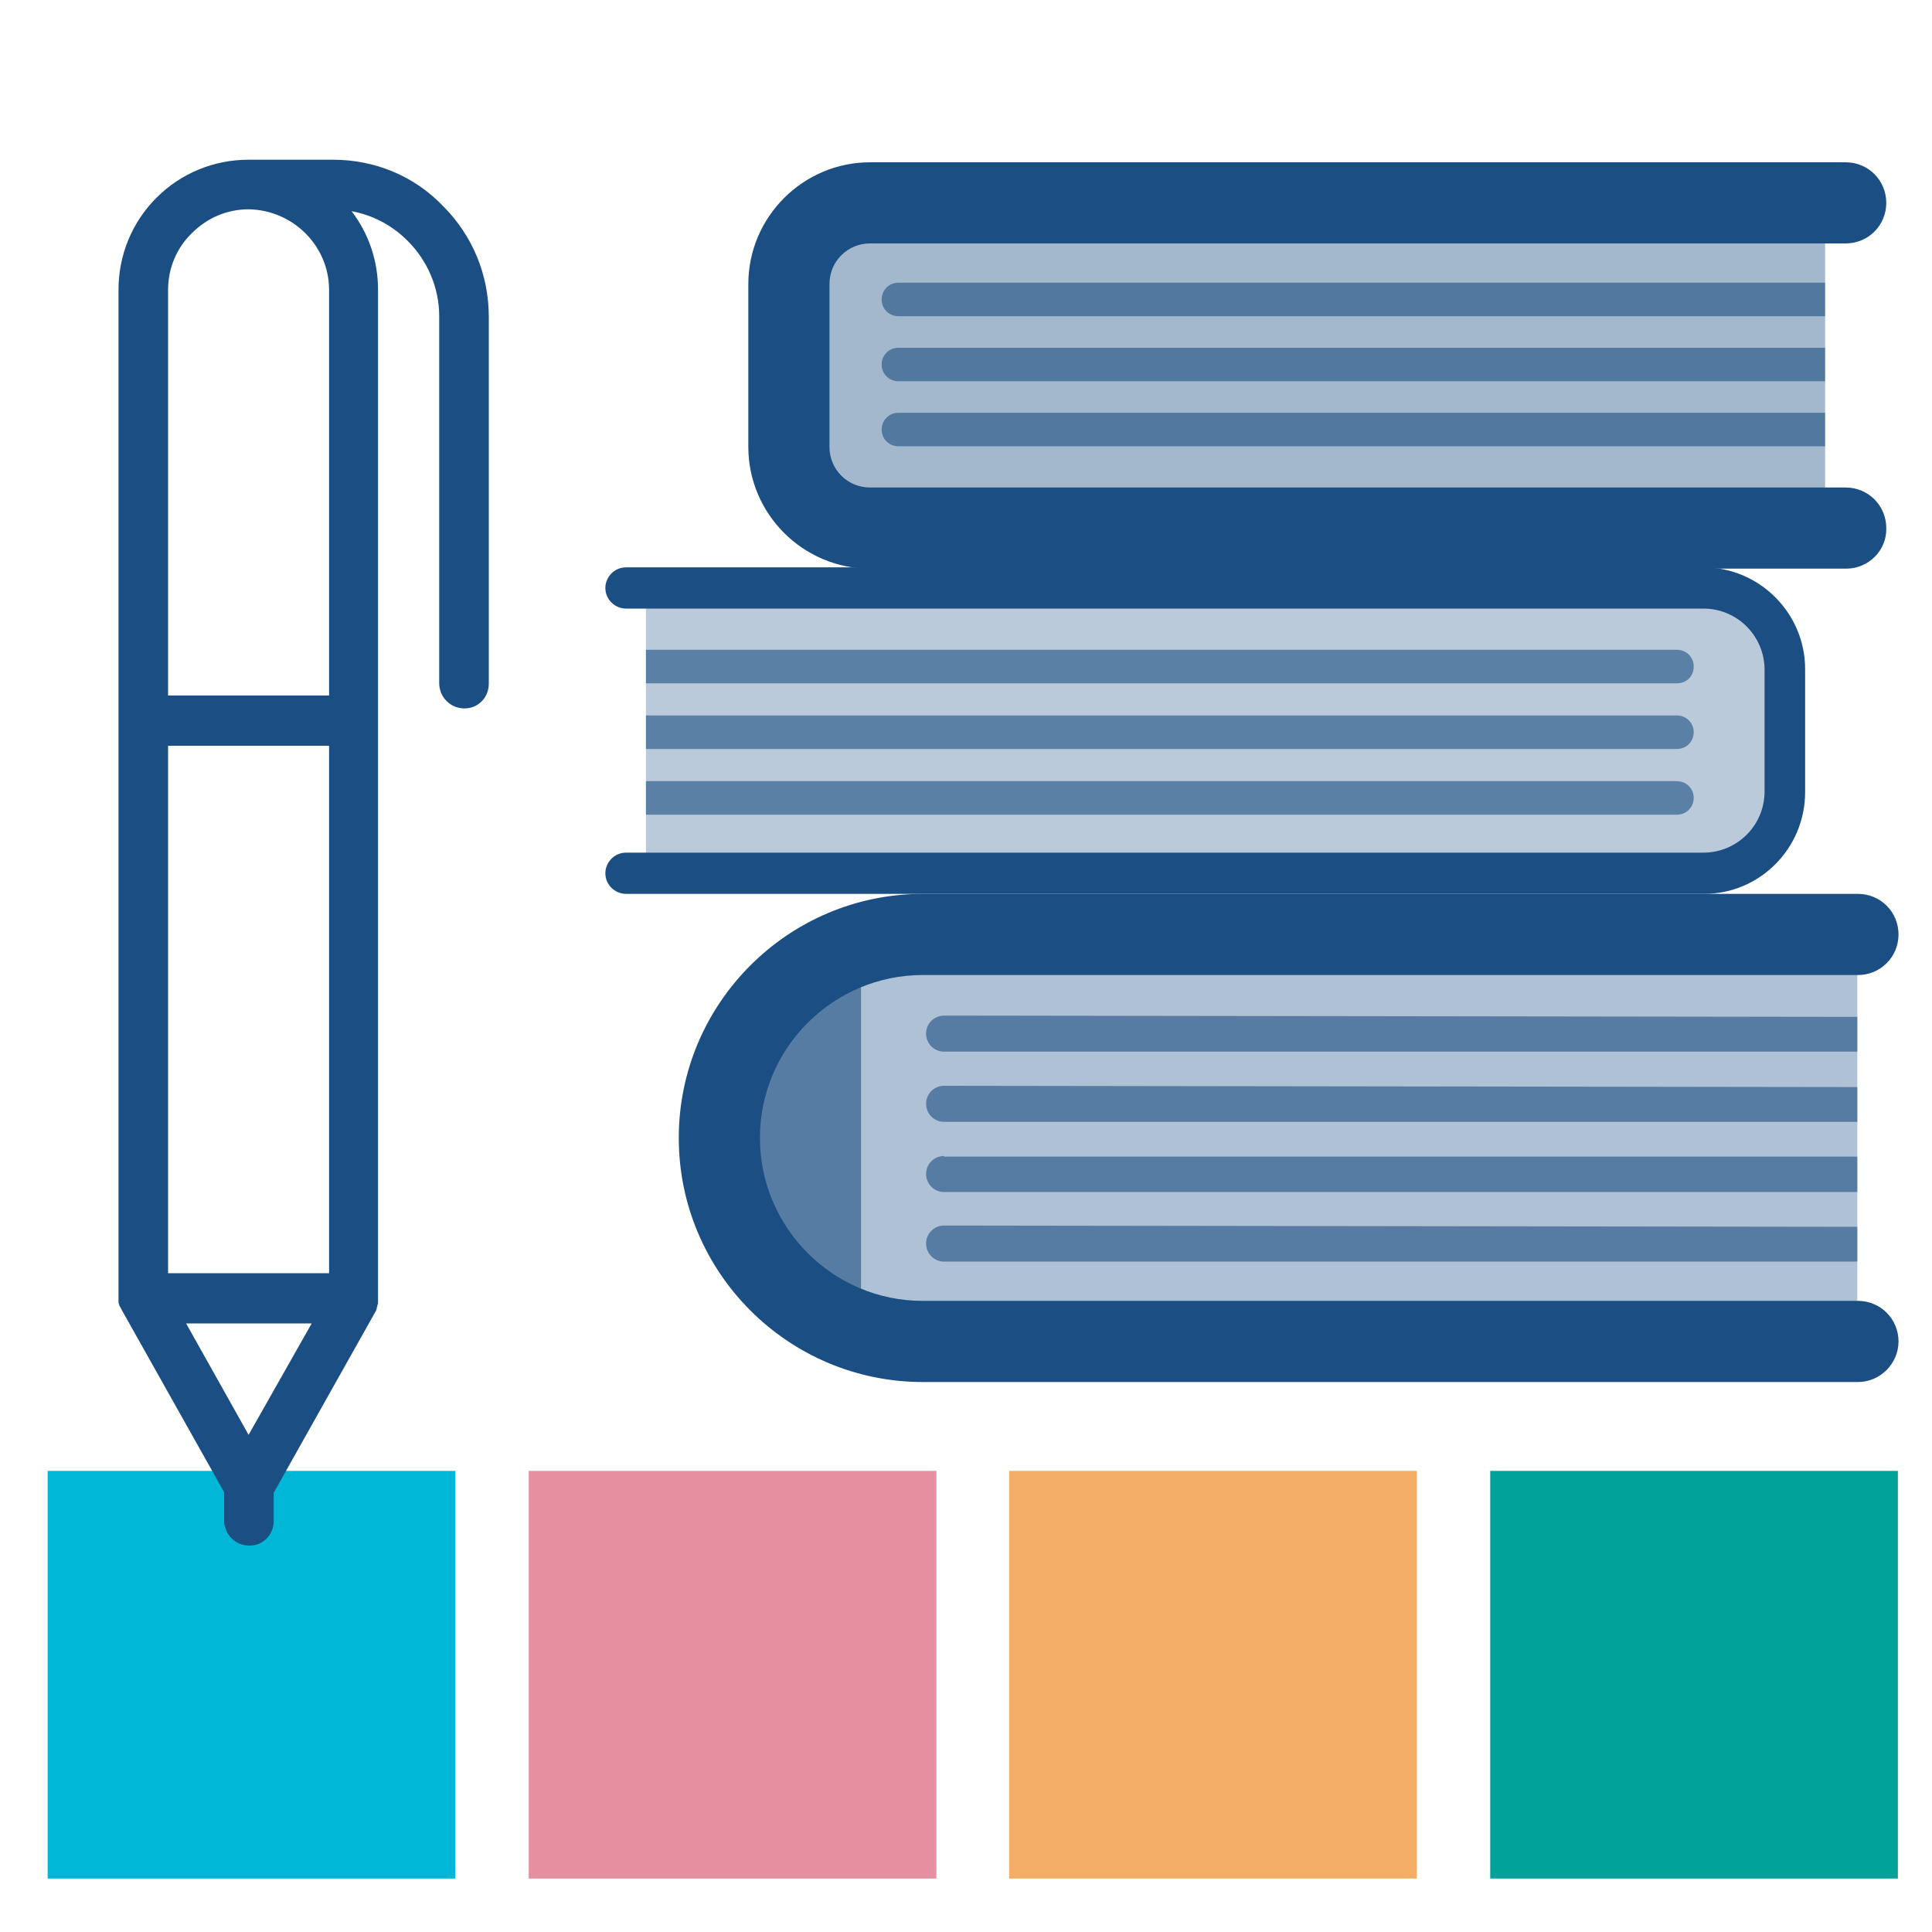 <?xml version="1.0" encoding="utf-8"?>
<!-- Generator: Adobe Illustrator 19.2.0, SVG Export Plug-In . SVG Version: 6.00 Build 0)  -->
<svg version="1.1" id="REVISTA_igUALdad_reseñas" xmlns="http://www.w3.org/2000/svg" xmlns:xlink="http://www.w3.org/1999/xlink"
	 x="0px" y="0px" viewBox="0 0 300 300" style="enable-background:new 0 0 300 300;" xml:space="preserve">
<style type="text/css">
	.st0{fill:#00A29A;}
	.st1{fill:#F3AD66;}
	.st2{fill:#E58FA1;}
	.st3{fill:#00B7D7;}
	.st4{fill:#1B4F83;}
	.st5{opacity:0.35;fill:#1B4F83;enable-background:new    ;}
	.st6{opacity:0.6;fill:#1B4F83;enable-background:new    ;}
	.st7{opacity:0.3;fill:#1B4F83;enable-background:new    ;}
	.st8{opacity:0.4;fill:#1B4F83;enable-background:new    ;}
</style>
<g id="Cuadros_igUALdad">
	<rect id="CUADRO_4" x="231.4" y="228.4" class="st0" width="63.3" height="63.3"/>
	<rect id="CUADRO_3" x="156.7" y="228.4" class="st1" width="63.3" height="63.3"/>
	<rect id="CUADRO_2" x="82.1" y="228.4" class="st2" width="63.3" height="63.3"/>
	<rect id="CUADRO_1" x="7.4" y="228.4" class="st3" width="63.3" height="63.3"/>
</g>
<g id="BOLI">
	<path class="st4" d="M51.7,24.8H38.6l0,0c-5.4,0-10.5,2.1-14.3,5.9s-5.9,8.9-5.9,14.3v66.9l0,0v89.6l0,0c0,0.1,0,0.2,0,0.3l0,0
		c0,0.1,0,0.2,0,0.3c0,0,0,0,0,0.1s0,0.2,0.1,0.3v0.1c0,0.1,0,0.1,0.1,0.2c0,0.1,0,0.1,0.1,0.2c0,0.1,0.1,0.1,0.1,0.2
		c0,0.1,0.1,0.1,0.1,0.2l0,0l15.9,28.3v4.4c0,2.1,1.7,3.9,3.9,3.9c1.1,0,2-0.4,2.7-1.1c0.7-0.7,1.1-1.7,1.1-2.7v-4.4l15.9-28.3l0,0
		c0-0.1,0.1-0.2,0.1-0.3v-0.1c0-0.1,0.1-0.2,0.1-0.3v-0.1c0-0.1,0-0.1,0.1-0.2c0-0.1,0-0.1,0-0.2v-0.1c0-0.1,0-0.2,0-0.3v-0.1
		c0-0.1,0-0.2,0-0.3l0,0v-89.6l0,0l0,0V45c0-4.6-1.5-8.8-4.1-12.2c3.3,0.6,6.3,2.2,8.7,4.6c3.1,3.1,4.9,7.3,4.9,11.7v57
		c0,2.1,1.7,3.9,3.9,3.9c1.1,0,2-0.4,2.7-1.1s1.1-1.7,1.1-2.7v-57c0-6.5-2.5-12.6-7.1-17.2C64.3,27.3,58.2,24.8,51.7,24.8L51.7,24.8
		z M38.6,222.8l-9.7-17.3h19.5L38.6,222.8z M51.1,197.7h-25v-81.9h25V197.7z M51.1,45v63h-25V45c0-3.3,1.3-6.5,3.7-8.8
		c2.4-2.4,5.5-3.7,8.8-3.7l0,0l0,0C45.5,32.6,51.1,38.2,51.1,45L51.1,45z"/>
</g>
<g id="Capa_5">
	<g>
		<path class="st5" d="M288.4,208.3h-148c-15.9,0-28.8-12.9-28.8-28.8V174c0-15.9,12.9-28.8,28.8-28.8h148V208.3z"/>
		<rect x="117.9" y="151.4" class="st6" width="15.8" height="50.5"/>
		<path class="st7" d="M268.4,135.7H100.3V91.5h168.1c4.8,0,8.7,3.9,8.7,8.7V127C277.1,131.8,273.2,135.7,268.4,135.7L268.4,135.7z"
			/>
		<rect x="122.4" y="34.6" class="st8" width="161" height="47.4"/>
		<path class="st4" d="M288.5,214.6H143.3c-20.9,0-37.9-17-37.9-37.9s17-37.9,37.9-37.9h145.2c3.5,0,6.3,2.8,6.3,6.3
			s-2.8,6.3-6.3,6.3H143.3c-13.9,0-25.3,11.3-25.3,25.3c0,13.9,11.3,25.3,25.3,25.3h145.2c3.5,0,6.3,2.8,6.3,6.3
			C294.8,211.7,292,214.6,288.5,214.6L288.5,214.6z"/>
		<path class="st4" d="M264.6,138.8H97.2c-1.7,0-3.2-1.4-3.2-3.2c0-1.7,1.4-3.2,3.2-3.2h167.3c5.2,0,9.5-4.2,9.5-9.5V104
			c0-5.2-4.2-9.5-9.5-9.5H97.2c-1.7,0-3.2-1.4-3.2-3.2c0-1.7,1.4-3.2,3.2-3.2h167.3c8.7,0,15.8,7.1,15.8,15.8V123
			C280.3,131.7,273.3,138.8,264.6,138.8L264.6,138.8z"/>
		<path class="st6" d="M283.4,49.1H139.5c-1.4,0-2.6-1.1-2.6-2.6c0-1.4,1.1-2.6,2.6-2.6h143.9V49.1z"/>
		<path class="st6" d="M283.4,59.2H139.5c-1.4,0-2.6-1.1-2.6-2.6c0-1.4,1.1-2.6,2.6-2.6h143.9V59.2z"/>
		<path class="st6" d="M283.4,69.3H139.5c-1.4,0-2.6-1.1-2.6-2.6c0-1.4,1.1-2.6,2.6-2.6h143.9V69.3z"/>
		<path class="st6" d="M100.3,100.9h160.1c1.4,0,2.6,1.1,2.6,2.6s-1.1,2.6-2.6,2.6H100.3V100.9z"/>
		<path class="st6" d="M100.3,111.1h160.1c1.4,0,2.6,1.1,2.6,2.6c0,1.4-1.1,2.6-2.6,2.6H100.3V111.1z"/>
		<path class="st6" d="M100.3,121.3h160.1c1.4,0,2.6,1.1,2.6,2.6c0,1.4-1.1,2.6-2.6,2.6H100.3V121.3z"/>
		<path class="st4" d="M286.7,88.3H135.1c-10.4,0-18.9-8.5-18.9-18.9V44.1c0-10.4,8.5-18.9,18.9-18.9h151.5c3.5,0,6.3,2.8,6.3,6.3
			c0,3.5-2.8,6.3-6.3,6.3H135.1c-3.5,0-6.3,2.8-6.3,6.3v25.3c0,3.5,2.8,6.3,6.3,6.3h151.5c3.5,0,6.3,2.8,6.3,6.3
			C293,85.5,290.1,88.3,286.7,88.3L286.7,88.3z"/>
		<path class="st6" d="M146.6,190.3c-1.5,0-2.8,1.2-2.8,2.8c0,1.5,1.2,2.8,2.8,2.8h141.8v-5.4L146.6,190.3L146.6,190.3z"/>
		<path class="st6" d="M146.6,179.5c-1.5,0-2.8,1.2-2.8,2.8c0,1.5,1.2,2.8,2.8,2.8h141.8v-5.5H146.6V179.5z"/>
		<path class="st6" d="M146.6,168.6c-1.5,0-2.8,1.2-2.8,2.8c0,1.5,1.2,2.8,2.8,2.8h141.8v-5.4L146.6,168.6L146.6,168.6z"/>
		<path class="st6" d="M146.6,157.7c-1.5,0-2.8,1.2-2.8,2.8c0,1.5,1.2,2.8,2.8,2.8h141.8v-5.4L146.6,157.7L146.6,157.7z"/>
	</g>
</g>
</svg>
